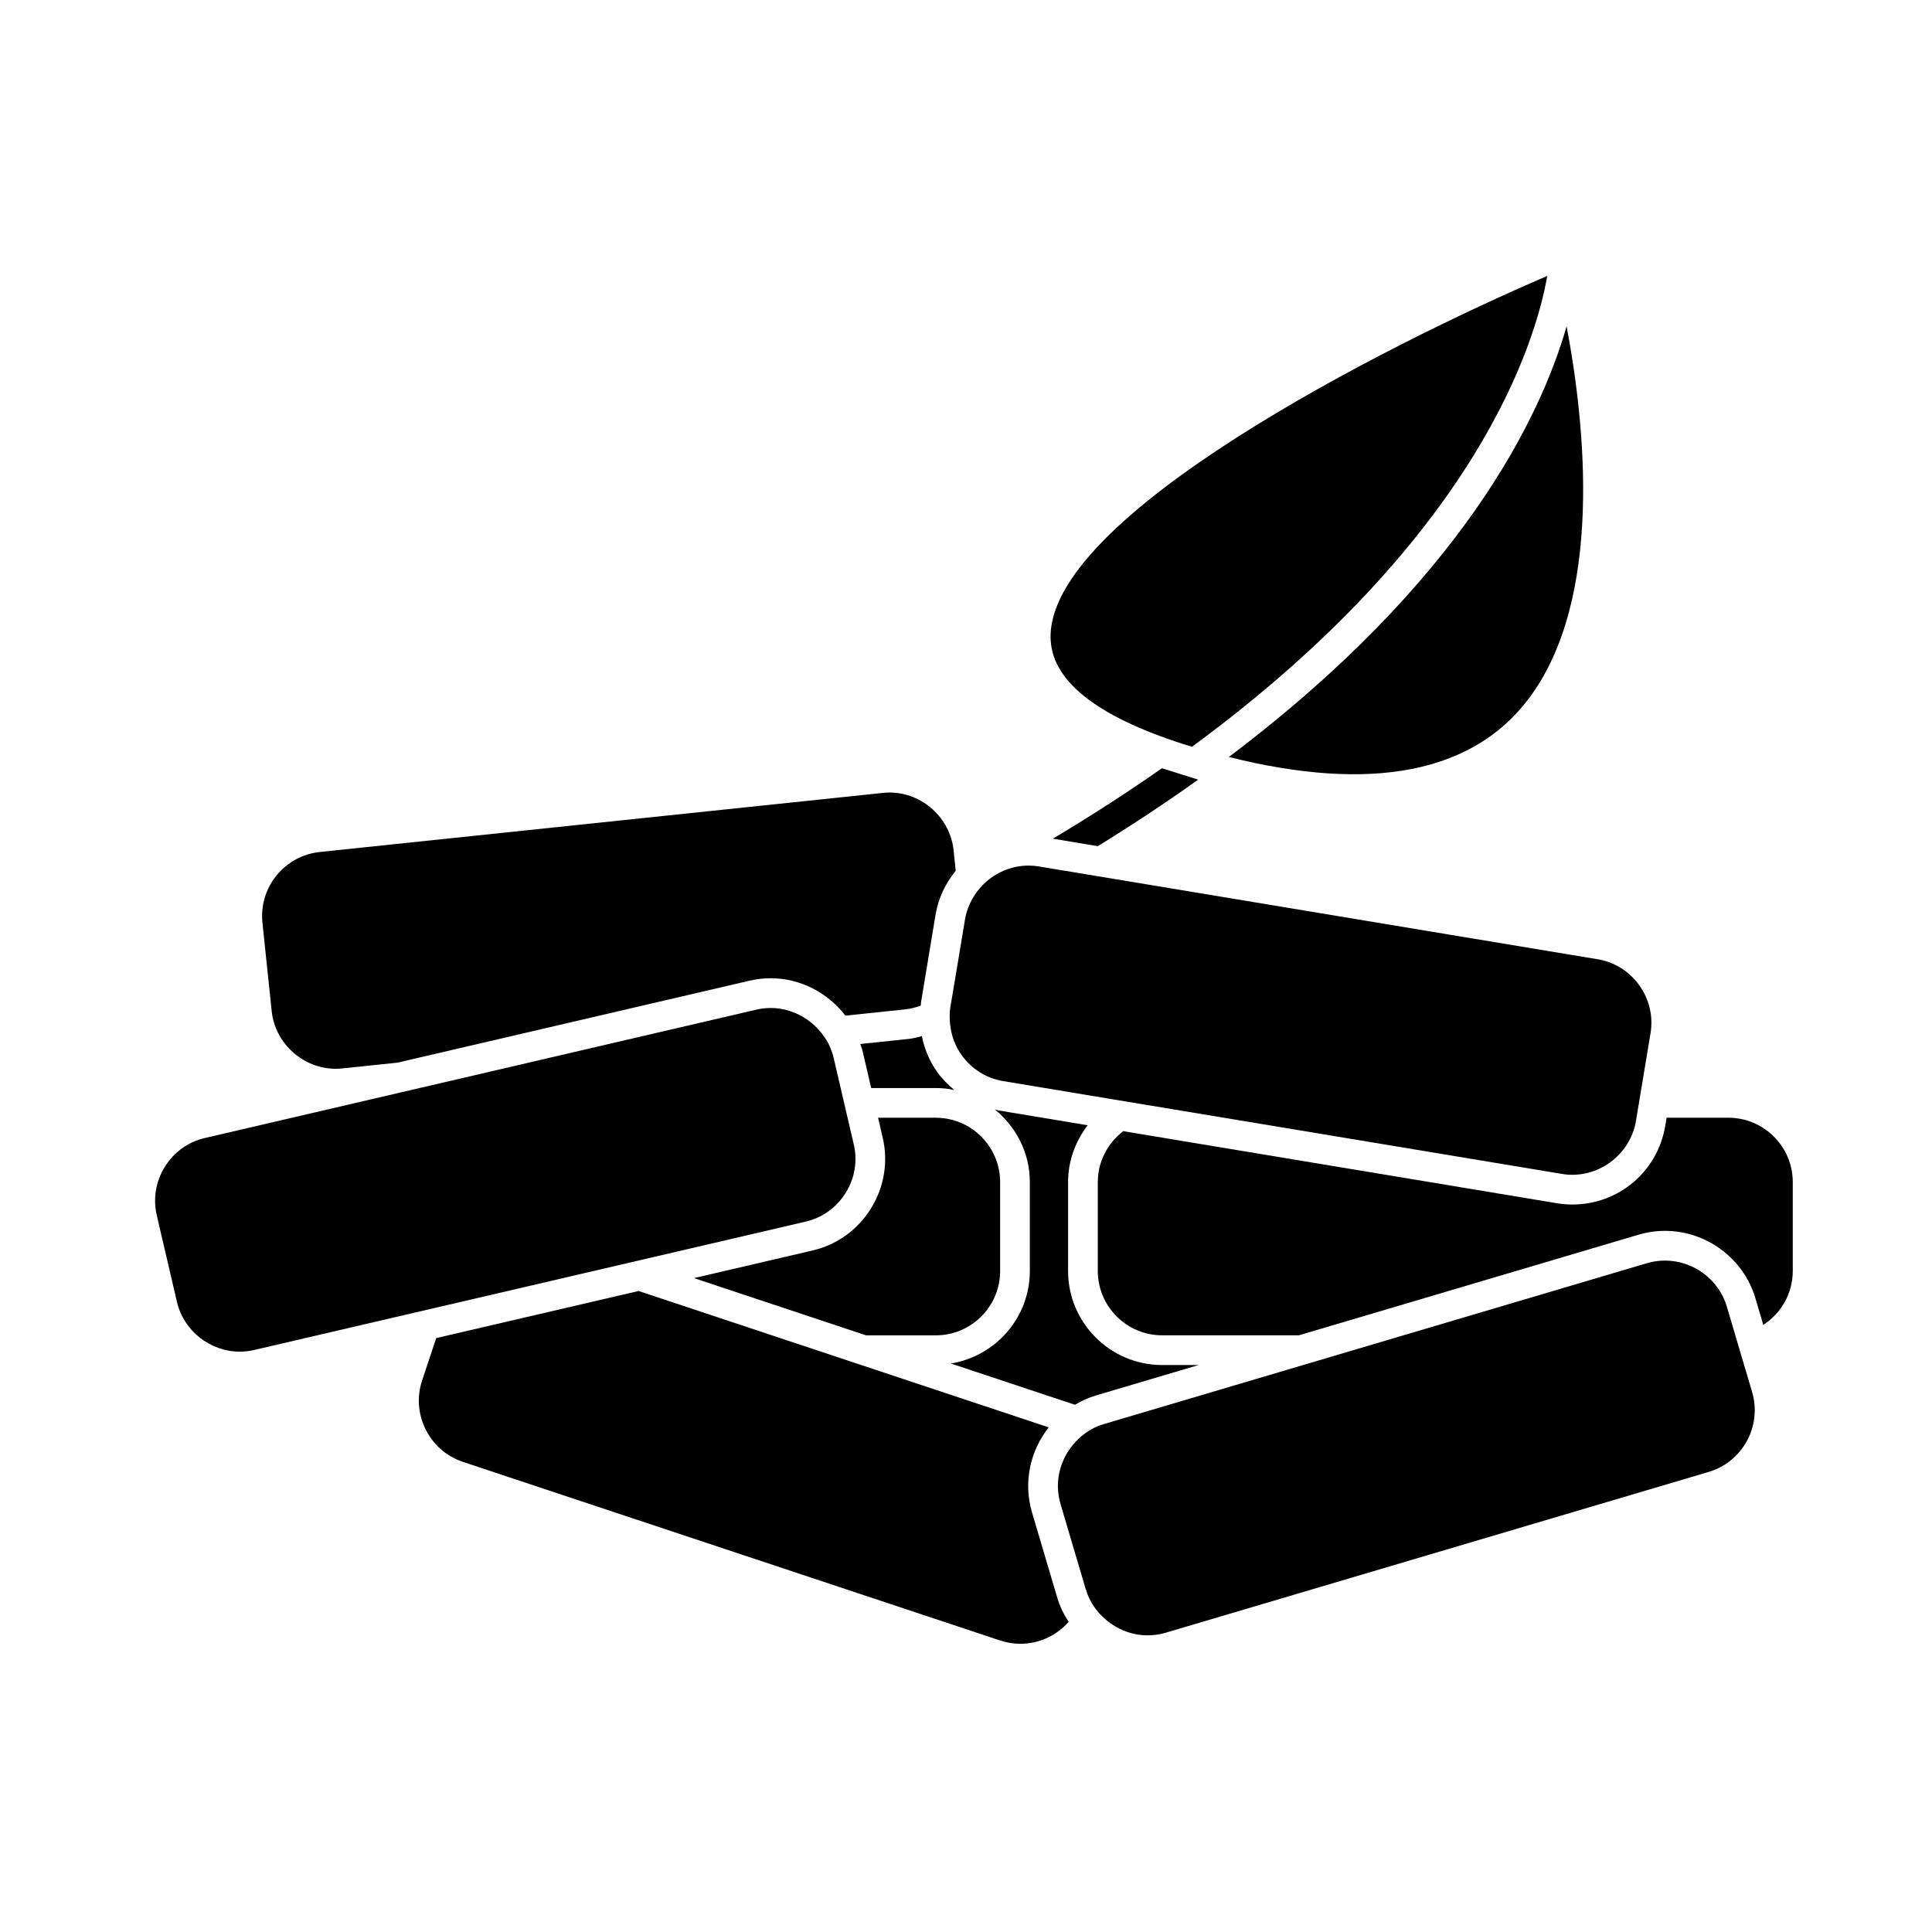 <?xml version="1.0" encoding="UTF-8"?>
<!-- Uploaded to: ICON Repo, www.svgrepo.com, Generator: ICON Repo Mixer Tools -->
<svg fill="#000000" width="800px" height="800px" version="1.1" viewBox="144 144 512 512" xmlns="http://www.w3.org/2000/svg">
 <g>
  <path d="m434.33 513.84 27.32-8.094h-9.668c-13.746 0-24.93-11.184-24.93-24.93v-23.555c0-5.68 1.984-10.859 5.195-15.055l-23.652-3.93c-0.332-0.059-0.629-0.188-0.957-0.258 5.617 4.578 9.277 11.457 9.277 19.246v23.555c0 12.375-9.09 22.598-20.93 24.523l32.891 10.938c1.695-0.992 3.484-1.855 5.453-2.441z"/>
  <path d="m391.99 432.34c1.68 0 3.316 0.18 4.906 0.5-1.648-1.371-3.191-2.875-4.473-4.664-2.082-2.918-3.438-6.184-4.125-9.582-1.145 0.293-2.277 0.598-3.484 0.73l-12.832 1.348c0.199 0.621 0.461 1.211 0.609 1.859l2.281 9.812z"/>
  <path d="m359.3 475.4-31.398 7.309 45.621 15.172h18.469c9.406 0 17.055-7.652 17.055-17.055v-23.555c0-9.406-7.652-17.055-17.055-17.055h-15.289l1.223 5.266c1.508 6.461 0.387 13.141-3.137 18.809-3.523 5.664-9.023 9.609-15.488 11.109z"/>
  <path d="m216 411.96c0.898 8.57 8.348 15.277 16.961 15.277 0.586 0 1.18-0.031 1.777-0.094l14.605-1.531 93.309-21.723c1.848-0.43 3.738-0.645 5.621-0.645 7.894 0 15.125 3.883 19.766 9.914l15.949-1.676c1.422-0.148 2.75-0.52 4.035-0.988 0.043-0.301 0.012-0.594 0.062-0.898l3.856-23.227c0.734-4.418 2.676-8.328 5.336-11.598l-0.57-5.465c-0.898-8.566-8.344-15.277-16.949-15.277-0.594 0-1.188 0.031-1.785 0.102l-149.24 15.66c-9.352 0.988-16.164 9.395-15.184 18.746z"/>
  <path d="m469.65 344.61c37.711 9.445 64.672 4.266 79.527-15.527 19.875-26.473 14.863-72.883 9.992-98.609-6.914 24.094-27.656 67.5-89.52 114.14z"/>
  <path d="m395.95 410.33-0.094 0.562c-0.246 1.48-0.219 2.953-0.082 4.414 0.285 2.953 1.273 5.801 3.055 8.293 2.66 3.715 6.586 6.176 11.059 6.91l30.156 5.012 7.512 1.242 20.715 3.441 89.652 14.898c9.305 1.57 18.117-4.992 19.621-14.031l0.141-0.867 1.312-7.875 2.41-14.5c0.746-4.477-0.316-8.984-2.969-12.707-2.66-3.715-6.586-6.176-11.059-6.91l-142.77-23.715-5.258-0.875c-0.934-0.156-1.863-0.23-2.781-0.23-4.152 0-8.039 1.559-11.059 4.137-1.387 1.188-2.566 2.594-3.519 4.16-1.098 1.801-1.898 3.805-2.258 5.969l-0.656 3.961-1.816 10.941z"/>
  <path d="m459.88 341.91c75.727-55.656 91.094-107.29 94.16-124.78-42.457 18.168-133.44 64.02-131.6 96.543 0.645 11.363 13.25 20.84 37.441 28.234z"/>
  <path d="m417.5 544.82c-2.394-8.078-0.445-16.398 4.426-22.551l-49.676-16.516-23.68-7.875-35.344-11.75-50.492 11.75-3.129 0.73-1.07 3.207-1.309 3.938-1.363 4.094c-1.426 4.305-1.09 8.922 0.961 13.008 2.051 4.09 5.547 7.121 9.844 8.555l142.4 47.344c1.727 0.57 3.519 0.867 5.332 0.867 5.039 0 9.637-2.215 12.809-5.816-1.281-1.957-2.336-4.082-3.023-6.398z"/>
  <path d="m606.09 505.34-1.133-3.824-1.129-3.82-2.195-7.422c-2.125-7.191-8.867-12.207-16.391-12.207-1.621 0-3.238 0.234-4.809 0.699l-64.516 19.109-26.578 7.875-51.617 15.293-1.164 0.34c-1.145 0.336-2.227 0.793-3.238 1.344-1.266 0.684-2.371 1.547-3.402 2.496-4.633 4.273-6.773 10.914-4.871 17.359l6.602 22.297 0.09 0.293c0.516 1.727 1.301 3.32 2.297 4.762 0.828 1.203 1.828 2.258 2.922 3.203 3.051 2.633 6.969 4.246 11.172 4.246 1.621 0 3.238-0.234 4.809-0.699l143.88-42.609c9.016-2.676 14.18-12.18 11.508-21.195z"/>
  <path d="m602.04 440.21h-16.379l-0.355 2.156c-2.004 12.082-12.355 20.844-24.602 20.844-1.344 0-2.707-0.109-4.074-0.332l-114.96-19.109c-4.066 3.121-6.742 7.981-6.742 13.492v23.555c0 9.406 7.652 17.055 17.055 17.055h36.242l89.988-26.656c2.293-0.684 4.66-1.023 7.043-1.023 10.984 0 20.828 7.336 23.941 17.844l2.094 7.074c4.691-3.043 7.812-8.297 7.812-14.297v-23.555c-0.008-9.395-7.66-17.047-17.062-17.047z"/>
  <path d="m207.53 502.2c1.285 0 2.578-0.148 3.836-0.441l13.23-3.082 4.812-1.125 5.43-1.258 18.684-4.352 8.992-2.086 36.406-8.477 7.336-1.707 7.344-1.707 43.914-10.223c4.414-1.023 8.176-3.731 10.594-7.609 2.414-3.879 3.18-8.449 2.152-12.863l-1.645-7.047-1.828-7.875-1.867-8.031c-0.227-0.977-0.547-1.91-0.93-2.809-0.582-1.355-1.379-2.578-2.277-3.723-1.082-1.375-2.348-2.566-3.777-3.562-2.793-1.926-6.125-3.098-9.656-3.098-1.285 0-2.578 0.148-3.836 0.441l-31.867 7.414-57.391 13.363-4.543 1.055-26.129 6.082-26.223 6.102c-4.414 1.023-8.176 3.731-10.594 7.609-2.414 3.879-3.18 8.449-2.152 12.863l5.344 22.949c1.777 7.648 8.773 13.195 16.641 13.195z"/>
  <path d="m423.01 366.26 11.922 1.984c9.539-5.898 18.43-11.785 26.598-17.633l-9.609-3.016c-8.859 6.195-18.449 12.434-28.91 18.664z"/>
 </g>
</svg>